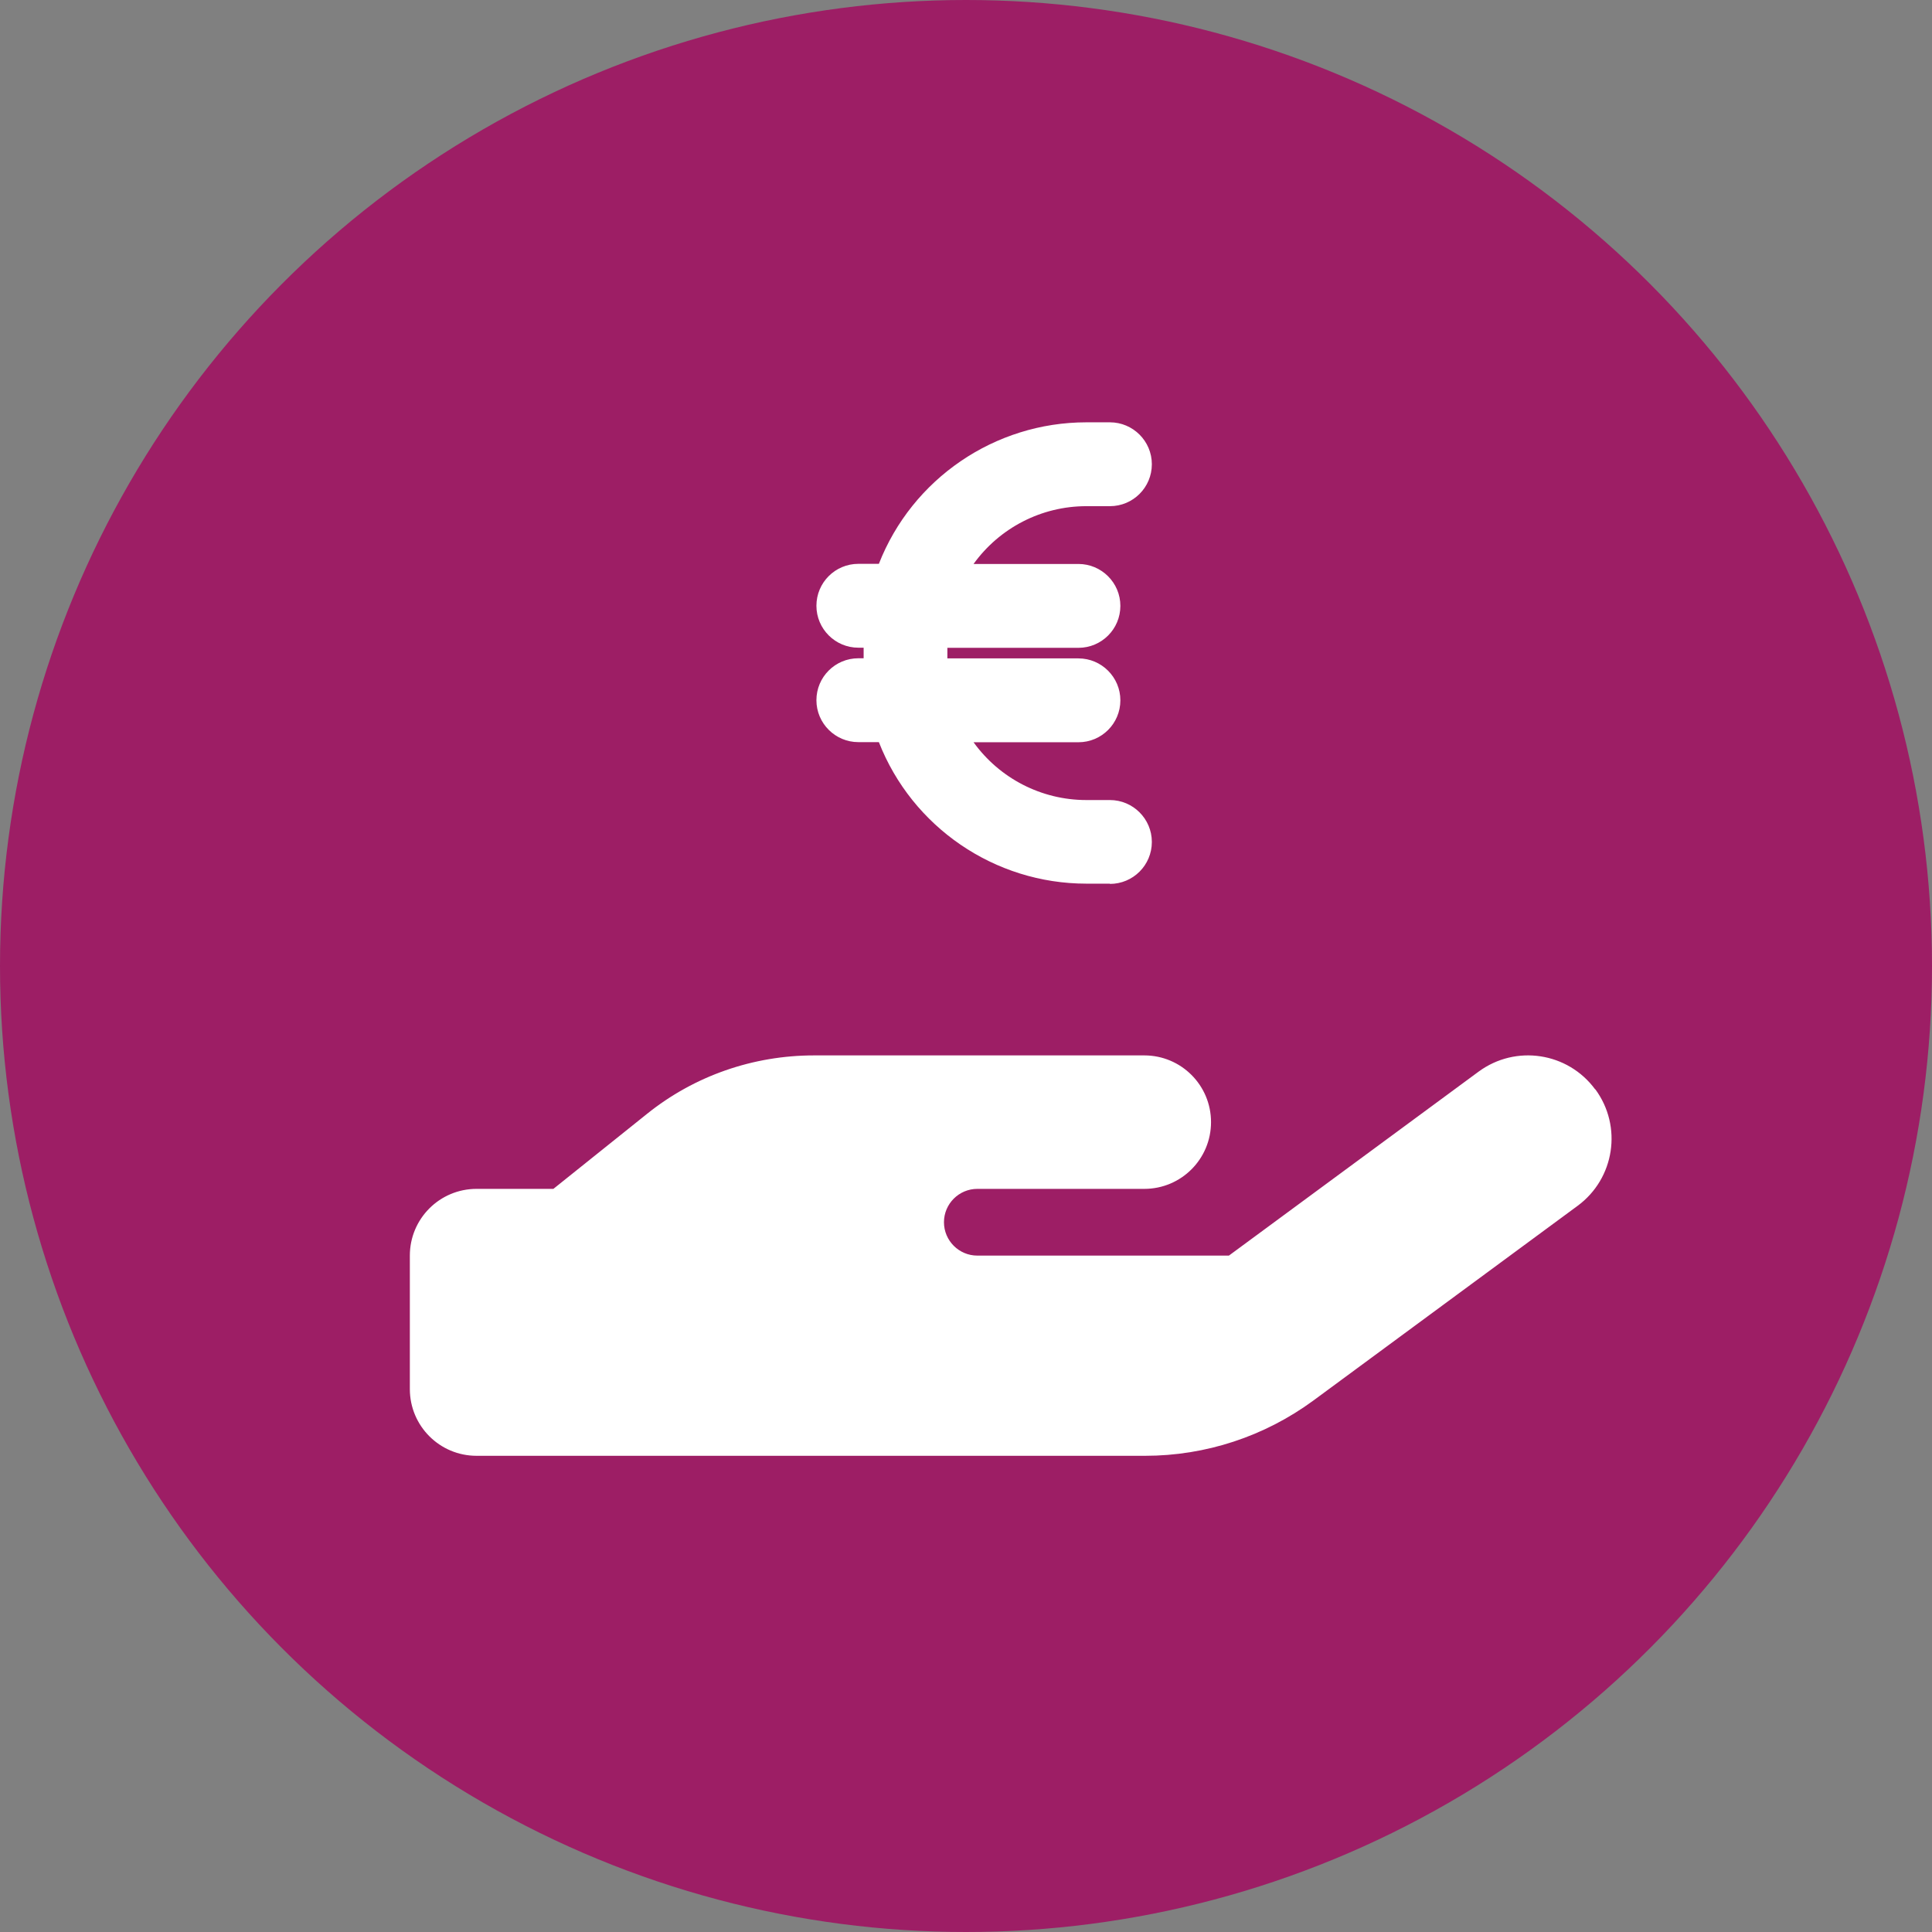 <?xml version="1.0" encoding="UTF-8"?>
<svg id="Layer_2" data-name="Layer 2" xmlns="http://www.w3.org/2000/svg" viewBox="0 0 153.44 153.44">
  <rect x="0" y="0" width="153.44" height="153.44" fill="#808080" stroke="none"/>
  <defs>
    <style>
      .cls-1 {
        fill: #fff;
      }

      .cls-2 {
        fill: #9d1e65;
      }
    </style>
  </defs>
  <g id="Livello_2" data-name="Livello 2">
    <g id="TAV1">
      <g>
        <circle class="cls-2" cx="76.72" cy="76.72" r="76.72"/>
        <path class="cls-1" d="M126.7,86.51c2.17,2.95,1.54,7.09-1.41,9.26l-20.98,15.46c-3.88,2.85-8.55,4.39-13.37,4.39h-53.09c-2.93,0-5.3-2.37-5.3-5.3v-10.6c0-2.93,2.37-5.3,5.3-5.3h6.1l7.44-5.96c3.76-3.02,8.43-4.64,13.26-4.64h26.23c2.93,0,5.3,2.37,5.3,5.3s-2.37,5.3-5.3,5.3h-13.26c-1.46,0-2.65,1.19-2.65,2.65s1.19,2.65,2.65,2.65h19.98l19.83-14.61c2.95-2.17,7.09-1.54,9.26,1.41Z"/>
        <path class="cls-1" d="M88.15,70.18h-1.87c-7.29,0-13.84-4.49-16.48-11.24h-1.63c-1.83,0-3.33-1.49-3.33-3.33s1.49-3.33,3.33-3.33h.42v-.84h-.42c-1.83,0-3.33-1.49-3.33-3.33s1.49-3.33,3.33-3.33h1.63c2.64-6.75,9.19-11.24,16.48-11.24h1.87c1.83,0,3.33,1.49,3.33,3.33s-1.49,3.33-3.33,3.33h-1.87c-3.58,0-6.9,1.73-8.96,4.59h8.33c1.83,0,3.33,1.49,3.33,3.33s-1.49,3.33-3.33,3.33h-10.41v.84h10.41c1.83,0,3.33,1.49,3.33,3.33s-1.49,3.33-3.33,3.33h-8.33c2.06,2.86,5.38,4.59,8.96,4.59h1.87c1.83,0,3.33,1.49,3.33,3.33s-1.49,3.33-3.33,3.33Z"/>
      </g>
    </g>
  </g>
</svg>